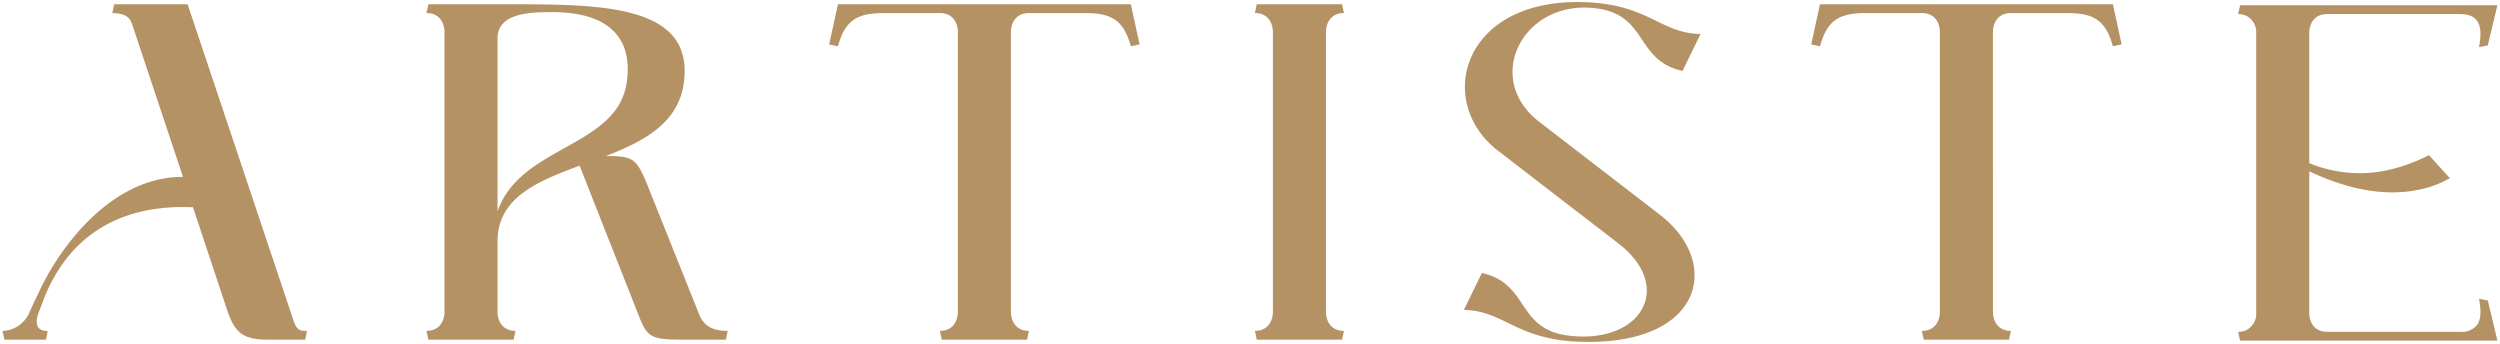 <svg xmlns="http://www.w3.org/2000/svg" width="614.258" height="84.502" viewBox="0 0 614.258 84.502">
  <g id="Group_987" data-name="Group 987" transform="translate(-23482.543 -4177.5)">
    <path id="Path_1039" data-name="Path 1039" d="M74.372,185.327,74.8,183.2c-2.36,0-2.692-.568-3.825-4.11l-25.5-76.166H27.436l-.473,2.171c3.021,0,4.392,1.087,4.723,2.5l.047-.1L44.34,145.33c-.8,0-1.653.048-2.408.094-17.093,1.56-28.758,18.961-33.007,28.239a4.685,4.685,0,0,1-.331.709c-.189.378-.331.708-.471.991a10.2,10.2,0,0,0-.614,1.321c-.189.426-.426.9-.661,1.369-.1.237-.142.379-.142.379A7.567,7.567,0,0,1,0,183.2l.473,2.124h10.2L11.1,183.2c-3.163,0-3.068-2.41-2.124-4.77l1.369-3.636c8.052-19.508,24.318-22.052,34.046-22.052l2.408.046L55.2,178.1c1.7,4.958,3.4,7.225,9.728,7.225Zm47.247-31.507V111.315c0-6.46,8.614-6.46,13.488-6.46,13.148,0,19.95,5.778,18.249,17.338-2.379,15.985-26.18,15.417-31.737,31.627m56.11,31.507.451-2.154c-2.946,0-5.667-.677-7.028-4.082l-12.7-31.732c-2.722-6.692-3.624-7.143-10.2-7.143,9.3-3.626,17.8-8.048,19.156-18.024,2.5-18.814-19.156-19.266-41.822-19.266H104.62l-.456,2.153c3.178,0,4.423,2.38,4.423,4.76v68.574c0,2.379-1.245,4.759-4.423,4.759l.456,2.154h20.969l.451-2.154c-3.173,0-4.422-2.38-4.422-4.759v-17.23c0-10.652,9.638-14.733,20.175-18.589l14.4,36.5c2.155,5.557,2.948,6.235,10.77,6.235Zm99.5-72.084,2.154-.457-2.154-9.859H205.26l-2.154,9.859,2.154.457c1.811-6.576,4.87-8.163,11.447-8.163h13.6c3.173,0,4.423,2.38,4.423,4.76v68.574c0,2.379-1.25,4.759-4.423,4.759l.456,2.154H251.73l.452-2.154c-3.173,0-4.423-2.38-4.423-4.759V109.839c0-2.38,1.25-4.76,4.423-4.76h13.6c6.577,0,9.638,1.588,11.451,8.163m47.933,65.171V109.839c0-2.38,1.25-4.76,4.422-4.76l-.456-2.153H308.163l-.451,2.153c3.173,0,4.422,2.38,4.422,4.76v68.574c0,2.379-1.249,4.759-4.422,4.759l.451,2.154h20.969l.456-2.154c-3.171,0-4.422-2.38-4.422-4.759M412.782,119.3l4.419-9.067c-9.97-.226-12.692-7.254-28.334-7.822-30.262-1.134-37.065,24.484-21.421,36.5l29.583,22.781c13.826,10.657,5.663,24.709-12.017,22.67-13.148-1.475-9.745-12.807-21.536-15.416l-4.418,9.067c9.974.23,12.695,7.253,28.333,7.82,30.267,1.135,35.366-19.267,19.724-31.281l-29.583-22.781c-13.826-10.657-3.966-29.924,13.715-27.887,13.148,1.477,9.75,12.812,21.536,15.417m105.74-6.057,2.154-.457-2.154-9.859H446.548l-2.153,9.859,2.153.457c1.813-6.576,4.874-8.163,11.446-8.163h13.6c3.173,0,4.418,2.38,4.418,4.76v68.574c0,2.379-1.245,4.759-4.418,4.759l.451,2.154h20.97l.451-2.154c-3.173,0-4.418-2.38-4.418-4.759V109.839c0-2.38,1.245-4.76,4.418-4.76h13.6c6.575,0,9.637,1.588,11.45,8.163m92.117-.207,2.362-9.87H549.768l-.473,2.173a4.716,4.716,0,0,1,1.936.378,4.5,4.5,0,0,1,2.5,4.345v68.614a4.5,4.5,0,0,1-2.5,4.344,4.693,4.693,0,0,1-1.936.379l.473,2.171H613l-2.362-9.869-2.173-.426c.661,3.211.426,5.336-.566,6.563a4.826,4.826,0,0,1-4.062,1.56H571.16c-3.163,0-4.392-2.361-4.392-4.723V143.966c1.134.519,2.268,1.039,3.448,1.511,6.941,2.833,15.064,4.628,22.9,3.116a25.968,25.968,0,0,0,3.305-.8c.9-.282,1.842-.661,2.739-1.039.661-.331,1.463-.708,2.173-1.086L596.188,140c-1.179.566-2.408,1.181-3.778,1.7a44.443,44.443,0,0,1-4.817,1.605,32.3,32.3,0,0,1-16.858,0,26.407,26.407,0,0,1-3.968-1.369V110.06c0-2.361,1.229-4.723,4.392-4.723h32.678c3.966,0,5.855,2.124,4.628,8.122l1.7-.329Z" transform="translate(23483.166 4075.626)" fill="#b49264"/>
    <path id="Path_1039_-_Outline" data-name="Path 1039 - Outline" d="M389.774,186.377c-.784,0-1.593-.015-2.4-.046a39.012,39.012,0,0,1-17.69-4.667c-3.37-1.638-6.28-3.053-10.635-3.154l-.779-.018,4.932-10.122.385.085c5.808,1.285,8.061,4.628,10.241,7.86,2.357,3.5,4.584,6.8,11.244,7.547a29.069,29.069,0,0,0,3.316.2,19.592,19.592,0,0,0,9.691-2.288,10.533,10.533,0,0,0,4.954-5.66,9.553,9.553,0,0,0-.349-6.8,18.158,18.158,0,0,0-5.956-7.23L367.14,139.3a21.2,21.2,0,0,1-7.425-10.3,18.619,18.619,0,0,1,.083-11.744,20.573,20.573,0,0,1,8.951-10.861,28.822,28.822,0,0,1,7.948-3.308,41.2,41.2,0,0,1,10.247-1.213c.637,0,1.29.012,1.942.037a39.006,39.006,0,0,1,17.694,4.669c3.369,1.639,6.279,3.054,10.633,3.153l.78.018-4.933,10.122-.385-.085c-5.806-1.283-8.06-4.626-10.239-7.859-2.358-3.5-4.586-6.8-11.245-7.55a22.033,22.033,0,0,0-2.512-.146,18.263,18.263,0,0,0-10.544,3.188,15.688,15.688,0,0,0-5.876,7.691c-2.021,5.932.064,12.011,5.578,16.262l29.583,22.781a23.461,23.461,0,0,1,7.638,9.542,14.4,14.4,0,0,1,.473,10.15c-1.249,3.676-4.092,6.765-8.223,8.931a29.557,29.557,0,0,1-7.587,2.642A48.218,48.218,0,0,1,389.774,186.377Zm-29.933-8.834c4.162.249,7.137,1.7,10.277,3.222a38.15,38.15,0,0,0,17.29,4.567c.8.03,1.594.045,2.366.045,6.916,0,12.658-1.173,17.069-3.486,3.9-2.045,6.576-4.938,7.741-8.367,2.095-6.167-.884-13.285-7.774-18.577l-29.584-22.782a18.956,18.956,0,0,1-3.878-3.969,15.368,15.368,0,0,1-2.2-4.4,14.51,14.51,0,0,1,.162-9.005,15.966,15.966,0,0,1,2.416-4.516,17.144,17.144,0,0,1,3.833-3.672,19.256,19.256,0,0,1,11.117-3.369,23.02,23.02,0,0,1,2.625.153c7.118.8,9.58,4.452,11.961,7.984,2.113,3.134,4.112,6.1,9.243,7.352l3.909-8.021c-4.16-.248-7.135-1.695-10.275-3.221a38.144,38.144,0,0,0-17.293-4.569c-.64-.024-1.28-.036-1.9-.036-13.278,0-23.072,5.5-26.2,14.7-2.546,7.494.2,15.711,7.005,20.934l29.584,22.782a19.132,19.132,0,0,1,6.27,7.64,10.536,10.536,0,0,1,.371,7.5,11.513,11.513,0,0,1-5.4,6.206,20.585,20.585,0,0,1-10.187,2.42,30.044,30.044,0,0,1-3.429-.2c-7.117-.8-9.579-4.45-11.96-7.981-2.113-3.134-4.112-6.1-9.244-7.354Zm253.793,8.526H549.365l-.69-3.171h.621a4.21,4.21,0,0,0,1.728-.334l.009,0a4,4,0,0,0,2.2-3.885V110.06a4,4,0,0,0-2.2-3.886l-.008,0a4.233,4.233,0,0,0-1.729-.333h-.62l.69-3.173h64.268l-2.583,10.8-.786.158-2.439.472.15-.733c.609-2.976.439-5.072-.506-6.23-.709-.869-1.9-1.292-3.632-1.292H571.16c-3.612,0-3.892,3.232-3.892,4.223V141.6a25.17,25.17,0,0,0,3.589,1.216l.011,0a30.8,30.8,0,0,0,8.16,1.1,33.947,33.947,0,0,0,8.435-1.1,43.833,43.833,0,0,0,4.759-1.586l.011,0c1.171-.444,2.241-.96,3.275-1.46l.464-.223.336-.161,5.831,6.418-.567.3c-.486.259-1,.512-1.5.757-.236.115-.465.227-.679.335l-.03.014c-.784.33-1.809.748-2.783,1.055a26.356,26.356,0,0,1-3.37.819,31.8,31.8,0,0,1-5.994.556,45.743,45.743,0,0,1-17.183-3.7c-.94-.376-1.861-.787-2.76-1.2v33.93c0,.991.281,4.223,3.892,4.223h32.678a4.353,4.353,0,0,0,3.668-1.367l0-.006c.916-1.133,1.072-3.2.465-6.148l-.152-.736,3.225.632Zm-63.463-1h62.2l-2.139-8.94-1.132-.222c.5,2.906.237,4.953-.8,6.243-.922,1.175-2.378,1.747-4.452,1.747H571.16a4.614,4.614,0,0,1-3.774-1.665,5.723,5.723,0,0,1-1.118-3.558V143.187l.708.324c1.111.509,2.257,1.034,3.426,1.5a44.761,44.761,0,0,0,16.808,3.63,30.805,30.805,0,0,0,5.815-.54l.012,0a25.344,25.344,0,0,0,3.242-.788c.924-.291,1.914-.694,2.676-1.015.212-.106.439-.217.672-.331.3-.146.6-.3.9-.445l-4.46-4.909-.126.061c-1.052.508-2.14,1.033-3.35,1.492a44.866,44.866,0,0,1-4.865,1.621l-.009,0a34.953,34.953,0,0,1-8.69,1.137,31.8,31.8,0,0,1-8.42-1.138,26.73,26.73,0,0,1-4.037-1.393l-.3-.13v-32.2a5.724,5.724,0,0,1,1.118-3.558,4.614,4.614,0,0,1,3.774-1.665h32.678c2.054,0,3.5.543,4.406,1.659,1.073,1.315,1.353,3.391.849,6.331l1.133-.221,2.14-8.943h-62.2l-.262,1.2a4.9,4.9,0,0,1,1.52.389h0a4.964,4.964,0,0,1,2.8,4.8v68.614a4.962,4.962,0,0,1-2.8,4.8,4.867,4.867,0,0,1-1.527.393Zm-56.745.758H471.643l-.661-3.154h.616a3.624,3.624,0,0,0,3.007-1.3,4.768,4.768,0,0,0,.911-2.961V109.839a4.771,4.771,0,0,0-.911-2.962,3.623,3.623,0,0,0-3.007-1.3h-13.6c-3.47,0-5.632.458-7.228,1.531-1.7,1.146-2.856,3.078-3.735,6.265l-.125.454-3.105-.659,2.346-10.744h72.778l2.347,10.744-3.107.658-.125-.454c-.879-3.187-2.031-5.12-3.736-6.265-1.6-1.073-3.76-1.531-7.232-1.531h-13.6a3.623,3.623,0,0,0-3.007,1.3,4.77,4.77,0,0,0-.911,2.962v68.574a4.768,4.768,0,0,0,.911,2.961,3.624,3.624,0,0,0,3.007,1.3h.616Zm-20.97-1h20.158l.248-1.183A4.474,4.474,0,0,1,489.681,182a5.765,5.765,0,0,1-1.127-3.582V109.839a5.767,5.767,0,0,1,1.127-3.583,4.633,4.633,0,0,1,3.79-1.677h13.6c3.686,0,6.016.509,7.79,1.7,1.832,1.231,3.079,3.208,4.013,6.377l1.205-.255-1.961-8.974H446.951l-1.959,8.974,1.2.255c.933-3.168,2.181-5.145,4.012-6.376,1.774-1.192,4.1-1.7,7.786-1.7h13.6a4.633,4.633,0,0,1,3.79,1.677,5.767,5.767,0,0,1,1.127,3.583v68.574A5.765,5.765,0,0,1,475.389,182a4.474,4.474,0,0,1-3.181,1.648Zm-142.919,1h-21.78l-.66-3.154h.616a3.629,3.629,0,0,0,3.009-1.3,4.763,4.763,0,0,0,.913-2.961V109.839a4.766,4.766,0,0,0-.913-2.962,3.629,3.629,0,0,0-3.009-1.3H307.1l.661-3.153h21.78l.669,3.153h-.617a3.628,3.628,0,0,0-3.009,1.3,4.765,4.765,0,0,0-.913,2.962v68.574c0,2.059,1.03,4.259,3.922,4.259h.617Zm-20.968-1h20.158l.251-1.183A4.48,4.48,0,0,1,325.8,182a5.758,5.758,0,0,1-1.13-3.583V109.839a5.76,5.76,0,0,1,1.13-3.584,4.479,4.479,0,0,1,3.181-1.647l-.251-1.182H308.569l-.248,1.182a4.479,4.479,0,0,1,3.182,1.648,5.762,5.762,0,0,1,1.13,3.584v68.574A5.759,5.759,0,0,1,311.5,182a4.48,4.48,0,0,1-3.182,1.647Zm-56.433,1h-21.78l-.668-3.154h.617a3.631,3.631,0,0,0,3.01-1.3,4.762,4.762,0,0,0,.913-2.96V109.839a4.764,4.764,0,0,0-.913-2.962,3.63,3.63,0,0,0-3.01-1.3h-13.6c-3.473,0-5.635.458-7.232,1.531-1.7,1.145-2.855,3.078-3.733,6.265l-.125.454-3.107-.658,2.347-10.744h72.778l2.347,10.744-3.107.658-.125-.454c-.879-3.187-2.031-5.12-3.736-6.265-1.6-1.073-3.76-1.531-7.233-1.531h-13.6a3.63,3.63,0,0,0-3.01,1.3,4.764,4.764,0,0,0-.913,2.962v68.574a4.761,4.761,0,0,0,.913,2.96,3.631,3.631,0,0,0,3.01,1.3h.616Zm-20.969-1h20.158l.249-1.183A4.482,4.482,0,0,1,248.39,182a5.757,5.757,0,0,1-1.13-3.583V109.839a5.76,5.76,0,0,1,1.13-3.584,4.641,4.641,0,0,1,3.793-1.677h13.6c3.687,0,6.017.509,7.791,1.7,1.832,1.231,3.08,3.208,4.013,6.377l1.205-.255-1.961-8.974H205.662L203.7,112.4l1.2.255c.933-3.169,2.18-5.146,4.01-6.376,1.774-1.192,4.1-1.7,7.79-1.7h13.6a4.641,4.641,0,0,1,3.793,1.677,5.76,5.76,0,0,1,1.13,3.584v68.574A5.757,5.757,0,0,1,234.1,182a4.481,4.481,0,0,1-3.182,1.647Zm-53.031,1H166.961c-3.926,0-6.2-.171-7.766-1.1-1.642-.982-2.44-2.8-3.469-5.45l-14.217-36.039c-5.045,1.854-9.848,3.767-13.45,6.506a15.434,15.434,0,0,0-4.33,4.83,13.367,13.367,0,0,0-1.609,6.615v17.23a4.763,4.763,0,0,0,.913,2.961,3.629,3.629,0,0,0,3.009,1.3h.616l-.66,3.154h-21.78l-.668-3.154h.617a3.631,3.631,0,0,0,3.012-1.3,4.765,4.765,0,0,0,.911-2.961V109.839a4.768,4.768,0,0,0-.911-2.962,3.631,3.631,0,0,0-3.012-1.3h-.617l.669-3.153h21.374c8.753,0,16.549.079,23.321,1.051a40.917,40.917,0,0,1,9.339,2.312,17,17,0,0,1,6.7,4.455,12.379,12.379,0,0,1,2.689,5.134,18.157,18.157,0,0,1,.272,6.879,17.637,17.637,0,0,1-6.782,11.715,42.447,42.447,0,0,1-10.389,5.785,8.189,8.189,0,0,1,4.348,1.107c1.5,1.024,2.43,2.849,3.835,6.305l12.7,31.734c1.328,3.32,4.063,3.767,6.564,3.767h.616ZM142.08,141.958l14.576,36.95c1.094,2.82,1.793,4.2,3.051,4.956,1.361.814,3.511.963,7.253.963h10.362l.244-1.164c-2.539-.085-5.438-.784-6.879-4.386l-12.7-31.732c-2.687-6.607-3.466-6.829-9.736-6.829H145.6l2.476-.966c4.138-1.614,8.85-3.655,12.421-6.553a16.679,16.679,0,0,0,6.422-11.072c.629-4.742-.261-8.413-2.722-11.221-2.847-3.25-7.893-5.355-15.426-6.436-6.707-.963-14.465-1.041-23.179-1.041H105.026l-.251,1.182a4.479,4.479,0,0,1,3.184,1.648,5.763,5.763,0,0,1,1.128,3.584v68.574A5.76,5.76,0,0,1,107.959,182a4.48,4.48,0,0,1-3.184,1.647l.251,1.183h20.158l.248-1.183A4.48,4.48,0,0,1,122.248,182a5.759,5.759,0,0,1-1.13-3.582v-17.23a14.537,14.537,0,0,1,1.733-7.1,16.41,16.41,0,0,1,4.6-5.144c3.822-2.906,8.883-4.883,14.17-6.817Zm-67.3,43.869H64.929c-3.229,0-5.363-.576-6.919-1.868s-2.428-3.2-3.282-5.694l-8.3-24.98-2.05-.039c-16.324,0-27.62,7.314-33.575,21.735l-1.371,3.639c-.611,1.528-.706,2.725-.269,3.371a2.2,2.2,0,0,0,1.929.713h.61l-.624,3.124H.072l-.7-3.124H0a7.082,7.082,0,0,0,6.235-4.439c.014-.041.063-.184.149-.4l.017-.037.018-.036c.221-.442.449-.9.628-1.3a10.81,10.81,0,0,1,.634-1.363c.059-.12.121-.253.186-.394.082-.176.174-.376.28-.588l.018-.033a4.214,4.214,0,0,0,.295-.637l.01-.024A63.236,63.236,0,0,1,20.255,156.3a43.2,43.2,0,0,1,9.662-7.546,30.026,30.026,0,0,1,11.97-3.827H41.9c.569-.034,1.162-.068,1.748-.084L31.643,108.818l-.127.257-.318-1.36c-.225-.966-1.143-2.117-4.236-2.117h-.621l.69-3.171h18.8L71.449,178.94c1.124,3.516,1.343,3.762,3.348,3.762h.61ZM44.387,152.245H44.4l2.762.052,8.517,25.647c.8,2.327,1.61,4.112,2.974,5.245s3.3,1.638,6.28,1.638h9.033l.228-1.14a2.813,2.813,0,0,1-2.139-.879,10.4,10.4,0,0,1-1.552-3.556h0L45.114,103.427H27.839l-.258,1.187a6.585,6.585,0,0,1,3.007.774,3.454,3.454,0,0,1,1.122,1.035l.113-.229L45.034,145.83H44.34c-.772,0-1.594.046-2.37.092-20.047,1.834-31.335,25.21-32.585,27.936a5.179,5.179,0,0,1-.352.754c-.1.193-.179.372-.259.545-.07.151-.136.293-.2.428l-.009.017a9.69,9.69,0,0,0-.585,1.257l-.011.027c-.189.425-.425.9-.653,1.354l-.009.018c-.082.205-.123.329-.124.331l-.007.02A8.281,8.281,0,0,1,4.508,182.1a7.507,7.507,0,0,1-3.89,1.575l.256,1.153h9.388l.231-1.155a2.8,2.8,0,0,1-2.153-1.122c-.647-.955-.591-2.4.166-4.3l1.374-3.648c3.591-8.7,9.189-14.959,16.637-18.6a36.188,36.188,0,0,1,9.491-3.051A46.854,46.854,0,0,1,44.387,152.245Zm76.731,4.575V111.315c0-3.046,1.775-5.109,5.276-6.133a32.387,32.387,0,0,1,8.712-.828,30.238,30.238,0,0,1,9.536,1.342,14.337,14.337,0,0,1,6.435,4.095c2.613,3.025,3.545,7.222,2.772,12.475a15.239,15.239,0,0,1-1.958,5.594,18.206,18.206,0,0,1-3.608,4.315,54.317,54.317,0,0,1-9.945,6.51c-6.691,3.737-13.61,7.6-16.248,15.3Zm13.988-51.466a31.621,31.621,0,0,0-8.432.787c-3.066.9-4.557,2.588-4.557,5.173v40.006c3.23-6.527,9.576-10.071,15.734-13.51,7.108-3.97,13.822-7.719,15.009-15.692.729-4.951-.126-8.88-2.54-11.675C147.4,107.067,142.286,105.354,135.107,105.354Z" transform="translate(23483.166 4075.626)" fill="rgba(0,0,0,0)"/>
  </g>
</svg>
